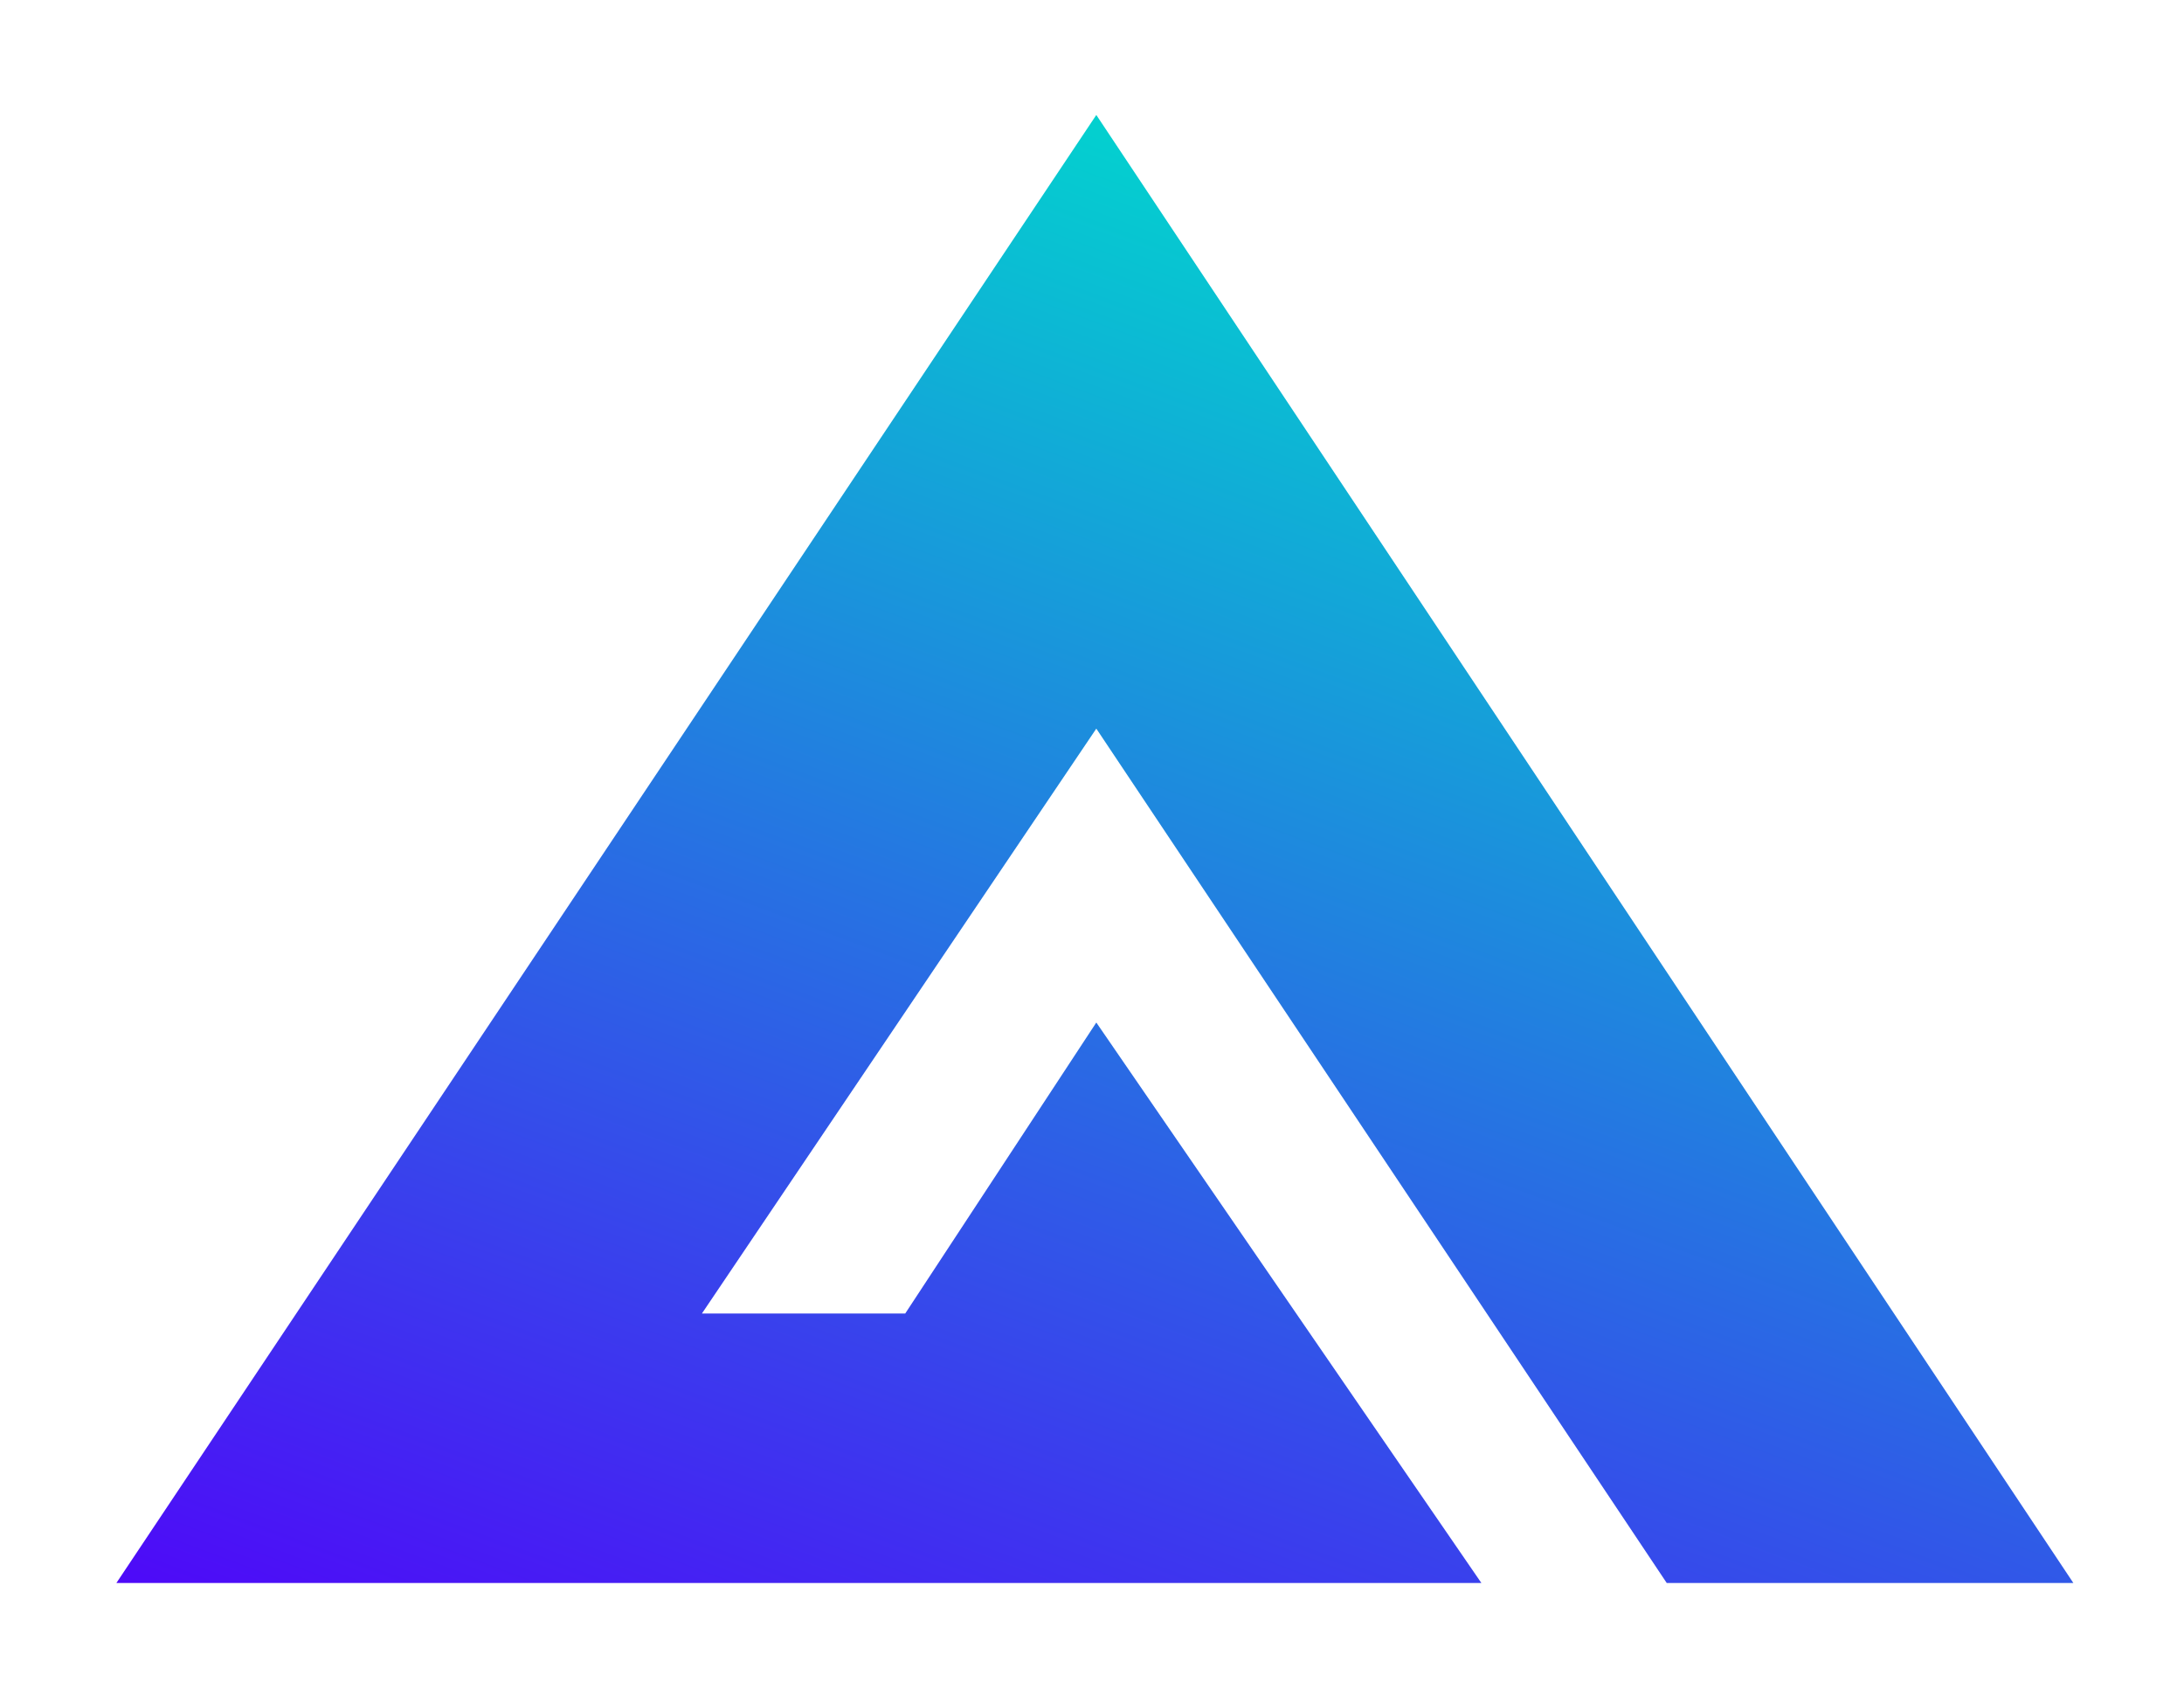 <svg xmlns="http://www.w3.org/2000/svg" width="608" height="472"><defs><linearGradient id="b" x1=".5" x2="0" y1="0" y2="1" gradientUnits="objectBoundingBox"><stop offset="0" stop-color="#03d1cf"/><stop offset="1" stop-color="#4e09f8"/></linearGradient><clipPath id="a"><path d="M0 0h608v472H0z"/></clipPath></defs><g clip-path="url(#a)" data-name="GMX_LOGO ONLY"><g data-name="LOGO GMX"><path fill="rgba(255,255,255,0)" d="M0 0h608v472H0z"/><path fill="url(#b)" d="M1070.5 1104.6 798.5 696l-272.8 408.6h380l-107.2-156-53.2 81h-56.6l109.8-162.8 158.8 237.8Z" data-name="Path 1591" transform="translate(-493.3 -664)"/></g></g></svg>